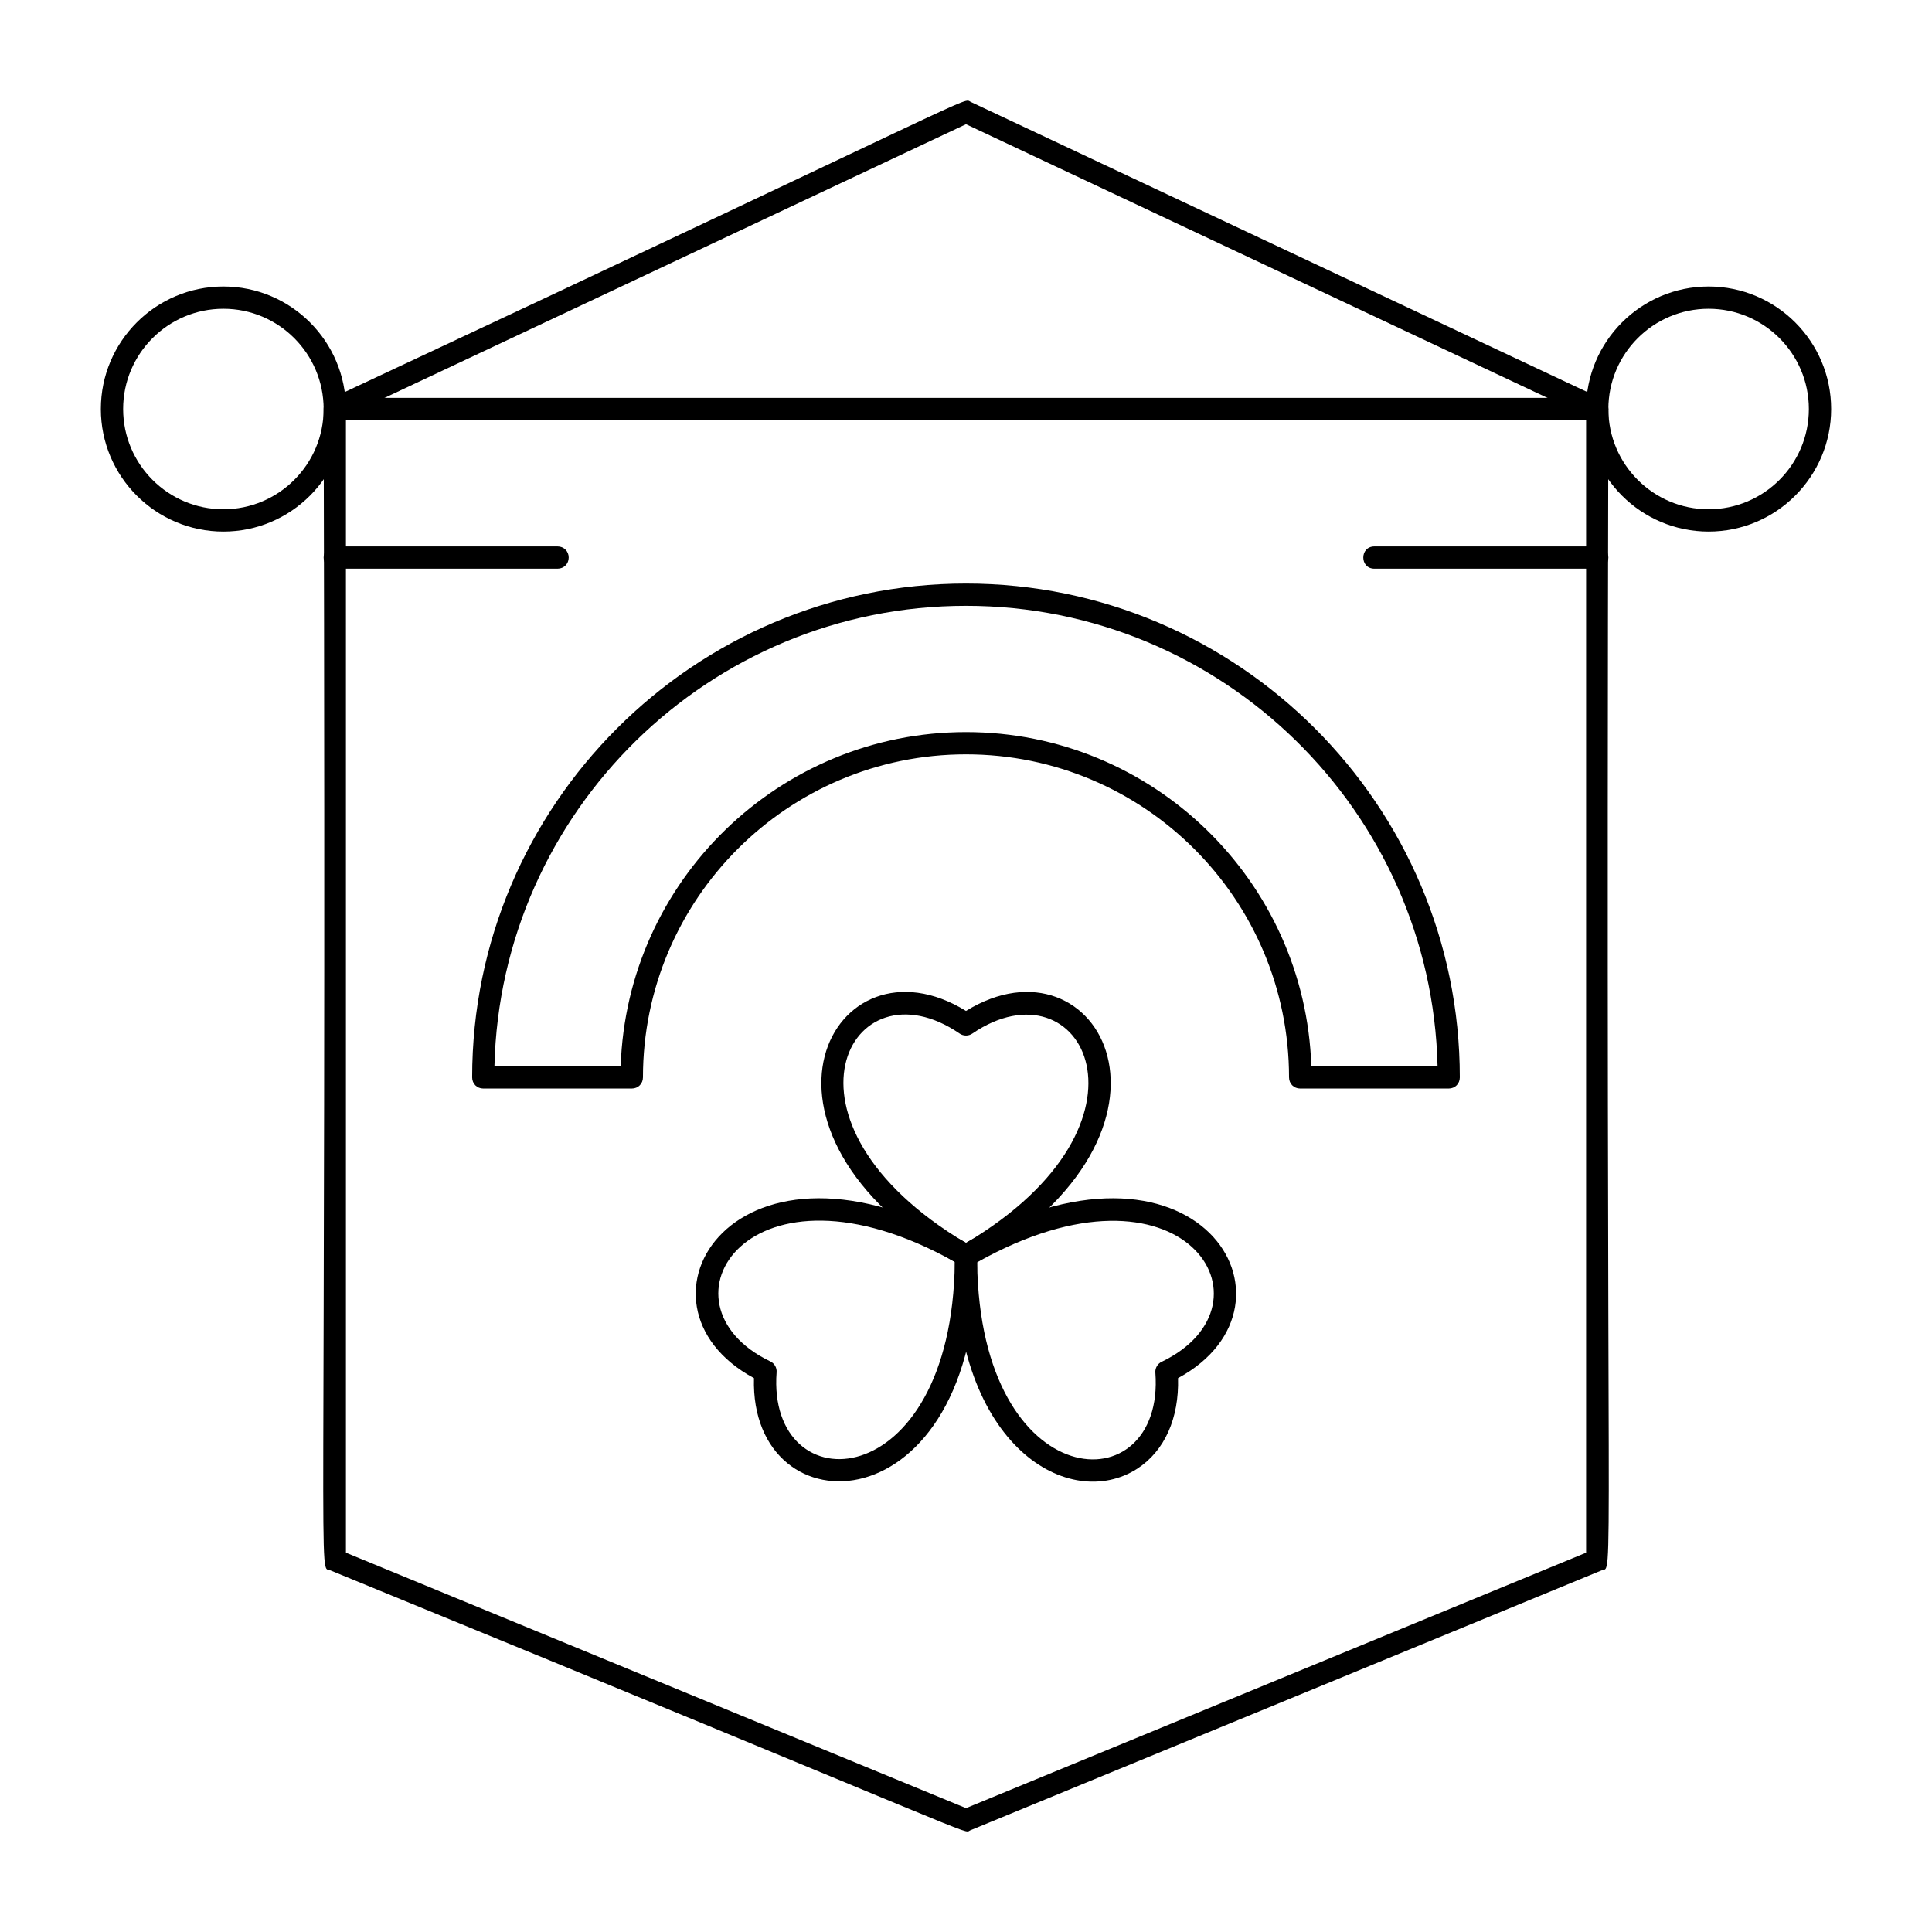 <?xml version="1.0" encoding="UTF-8"?>
<!-- Uploaded to: SVG Repo, www.svgrepo.com, Generator: SVG Repo Mixer Tools -->
<svg fill="#000000" width="800px" height="800px" version="1.1" viewBox="144 144 512 512" xmlns="http://www.w3.org/2000/svg">
 <g>
  <path d="m398.52 479.31c-62.879-36.113-33.555-89.051 1.477-67.402 35.129-21.648 64.355 31.293 1.477 67.402-0.887 0.59-2.07 0.59-2.953 0zm1.477-5.902c53.824-31.98 30.801-75.375 1.672-55.496-0.984 0.688-2.363 0.688-3.344 0-29.129-19.977-52.254 23.418 1.672 55.496z"/>
  <path d="m343.81 509.22c-36.309-19.582-5.117-71.438 57.664-35.031 0.887 0.492 1.477 1.477 1.477 2.559 0.195 72.719-60.32 73.504-59.141 32.473zm4.328-4.43c1.082 0.492 1.77 1.672 1.672 2.856-2.656 35.227 46.445 33.457 47.23-29.227-54.609-30.602-80.684 11.121-48.902 26.371z"/>
  <path d="m397.05 476.75c0-1.082 0.59-2.066 1.477-2.559 62.781-36.406 93.875 15.449 57.664 35.031 0.297 10.629-3.543 19.285-10.824 24.008-17.715 11.418-48.414-5.312-48.316-56.48zm5.902 1.773c0.789 62.582 49.891 64.453 47.23 29.227-0.098-1.18 0.59-2.363 1.672-2.856 31.887-15.352 5.711-57.074-48.902-26.371z"/>
  <path d="m203.2 284.87c-17.91 0-32.473-14.562-32.473-32.473 0-17.91 14.562-32.473 32.473-32.473 17.91 0 32.473 14.562 32.473 32.473 0 17.91-14.566 32.473-32.473 32.473zm0-59.043c-14.66 0-26.566 11.906-26.566 26.566 0 14.66 11.906 26.566 26.566 26.566 14.66 0 26.566-11.906 26.566-26.566 0-14.656-11.906-26.566-26.566-26.566z"/>
  <path d="m596.8 284.87c-17.91 0-32.473-14.562-32.473-32.473 0-17.91 14.562-32.473 32.473-32.473 17.91 0 32.473 14.562 32.473 32.473-0.004 17.91-14.566 32.473-32.473 32.473zm0-59.043c-14.66 0-26.566 11.906-26.566 26.566 0 14.66 11.906 26.566 26.566 26.566 14.66 0 26.566-11.906 26.566-26.566 0-14.656-11.906-26.566-26.566-26.566z"/>
  <path d="m231.64 560.2c-3.543-1.477-1.082 15.742-1.871-307.8 0-1.672 1.277-2.953 2.953-2.953h334.56c1.672 0 2.953 1.277 2.953 2.953-0.789 323.54 1.672 306.32-1.871 307.8l-167.28 68.879c-2.066 0.887 8.066 3.836-169.45-68.879zm4.035-4.723 164.33 67.699 164.33-67.699v-300.12h-328.66z"/>
  <path d="m567.28 294.71h-59.039c-3.938 0-3.938-5.902 0-5.902h59.039c3.938-0.004 3.938 5.902 0 5.902z"/>
  <path d="m291.76 294.71h-59.039c-3.938 0-3.938-5.902 0-5.902h59.039c1.672 0 2.953 1.277 2.953 2.953 0 1.668-1.281 2.949-2.953 2.949z"/>
  <path d="m566 255.05-166-78.129-166 78.129c-3.543 1.672-6.004-3.641-2.559-5.312 177.61-83.148 167.38-79.801 169.84-78.719l167.28 78.719c1.477 0.688 2.066 2.461 1.379 3.938-0.691 1.473-2.461 2.062-3.938 1.375z"/>
  <path d="m527.92 432.47h-39.359c-1.672 0-2.953-1.277-2.953-2.953 0-47.23-38.375-85.609-85.609-85.609-47.23 0-85.609 38.375-85.609 85.609 0 1.672-1.277 2.953-2.953 2.953h-39.359c-1.672 0-2.953-1.277-2.953-2.953 0-72.129 58.746-130.87 130.87-130.87 72.129 0 130.87 58.746 130.87 130.87 0.008 1.676-1.273 2.953-2.945 2.953zm-36.406-5.902h33.457c-1.574-67.504-56.973-122.02-124.97-122.02s-123.39 54.516-124.97 122.02h33.457c1.574-49.102 42.016-88.559 91.512-88.559 49.492 0 89.938 39.457 91.512 88.559z"/>
 </g>
</svg>